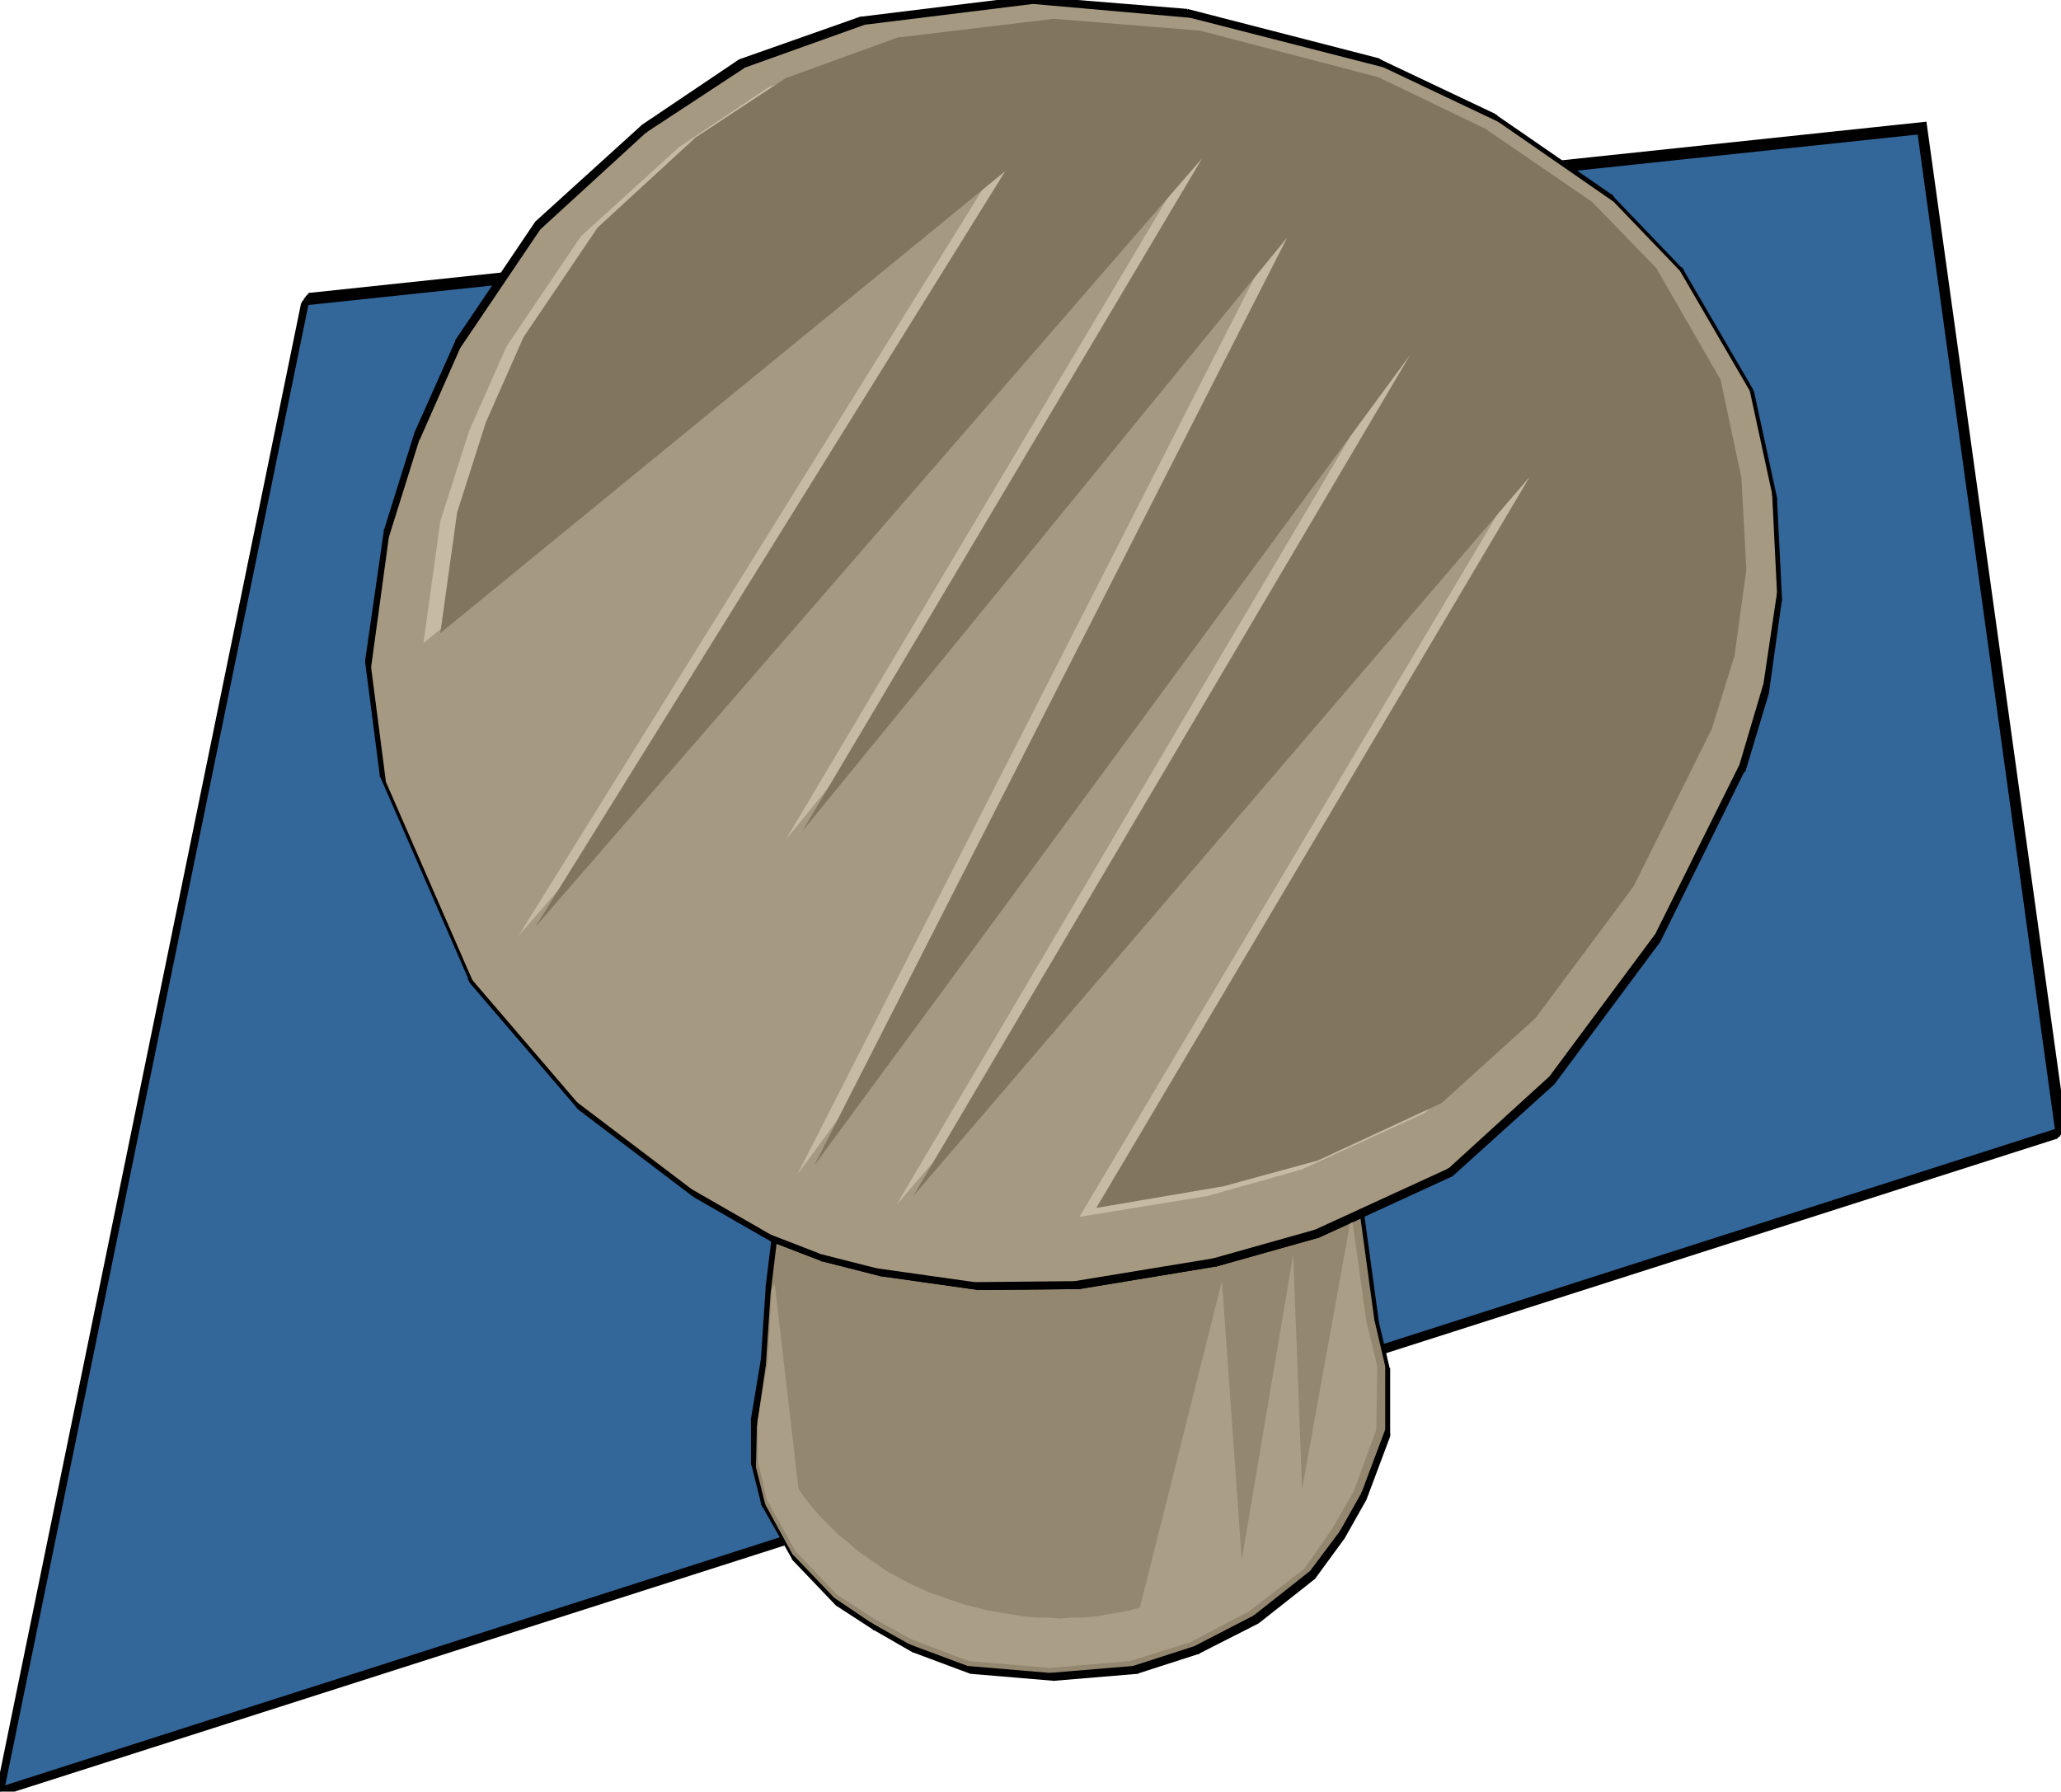 <svg xmlns="http://www.w3.org/2000/svg" fill-rule="evenodd" height="6.032in" preserveAspectRatio="none" stroke-linecap="round" viewBox="0 0 2083 1811" width="6.938in"><style>.pen1{stroke:none}.brush2{fill:#000}</style><path class="pen1" style="fill:#369" d="m309 302 1633-173 141 1015L0 1811 309 302z"/><path class="pen1 brush2" fill-rule="nonzero" d="M1947 123 313 296l-8 13 1633-173v-1 1l1-1h1v-1h1v-1l1-1 1-1 1-1v-1l1-1 1-1v-1l1-1v-2z"/><path class="pen1 brush2" fill-rule="nonzero" d="m2079 1151 9-13-141-1015-9 12 140 1015 9-12-9 12v1h1l1-1 1-1h1v-1l1-1v-1h1v-1h1v-1l1-1v-1l1-1v-1l1-1v-1z"/><path class="pen1 brush2" fill-rule="nonzero" d="m-5 1816 1 1 2083-666 8-13L4 1805l1 1-1-1H3l-1 1-1 1v1H0v1h-1v1l-1 1v1h-1v1l-1 1v2h-1v1h1z"/><path class="pen1 brush2" fill-rule="nonzero" d="m313 296-9 12L-5 1816l10-10L314 297l-9 12 9-12v-1h-2v1h-1v1h-1v1h-1v1l-1 1-1 1v1l-1 1-1 1v1l-1 1v1z"/><path class="pen1" style="fill:#948770" d="m1376 1226-45 21-103 29-139 23-102 1-99-14-59-15-47-18-6 49-5 75-9 60-1 44 10 40 30 53 43 45 37 25 39 22 60 22 83 7 84-7 62-20 61-31 57-45 29-41 22-38 24-65 1-65-12-47-15-110z"/><path class="pen1 brush2" fill-rule="nonzero" d="m1329 1243 45-21 5 8-46 21h-1l-1-1-1-1v-1l-1-1v-1l-1-1v-2h1z"/><path class="pen1 brush2" fill-rule="nonzero" d="m1226 1272 103-29 4 8-103 29h-1l-1-1v-1h-1v-1h-1v-2l-1-1v-2h1z"/><path class="pen1 brush2" fill-rule="nonzero" d="M1087 1295h-1l140-23 4 8-139 23h-1 1-1l-1-1h-1v-1l-1-1v-1l-1-1v-3z"/><path class="pen1 brush2" fill-rule="nonzero" d="m985 1296 102-1 3 8-101 1h-1l-1-1v-1h-1v-1h-1v-3h-1v-2h1z"/><path class="pen1 brush2" fill-rule="nonzero" d="m886 1282 99 14 4 8-99-14h-1v-1h-1v-1h-1v-2h-1v-2l-1-1v-1h1z"/><path class="pen1 brush2" fill-rule="nonzero" d="M828 1267h-1l59 15 4 8-59-15h-1v-1h-1v-1h-1v-1l-1-1v-2l-1-1v-1h1z"/><path class="pen1 brush2" fill-rule="nonzero" d="m780 1250 1-1 47 18 3 8-47-18 1-1-1 1h-1v-1h-1v-1h-1v-2h-1v-4h1z"/><path class="pen1 brush2" fill-rule="nonzero" d="m774 1299 6-49 5 6-6 50v-1 1h-2v-1h-1v-1h-1v-1l-1-1v-3z"/><path class="pen1 brush2" fill-rule="nonzero" d="m769 1374 5-75 5 6-5 75v1h-2v-1h-1v-1h-1v-2h-1v-3z"/><path class="pen1 brush2" fill-rule="nonzero" d="m759 1434 10-60 5 6-9 61v-1 1h-1v1l-1-1h-1v-1l-1-1v-1h-1v-2h-1v-2z"/><path class="pen1 brush2" fill-rule="nonzero" d="M759 1479v-45l6 6-1 44v-1 2h-2v-1h-1v-1l-1-1v-1h-1v-3z"/><path class="pen1 brush2" fill-rule="nonzero" d="m770 1522-1-3-10-40 5 4 10 40-1-3 1 3v2h-2v-1h-1v-1h-1v-1l-1-1v-2z"/><path class="pen1 brush2" fill-rule="nonzero" d="m801 1577-1-2-30-53 3-2 29 53-1-2 1 2 1 1v1l1 1v2h-2v-1h-1v-1h-1v-1z"/><path class="pen1 brush2" fill-rule="nonzero" d="m845 1623-1-1-43-45v-6l43 45-1-1 1 1v1h1v2h1v4h-1l-1-1z"/><path class="pen1 brush2" fill-rule="nonzero" d="m882 1647-37-24-2-8 37 25h1v1h1v1l1 1v2h1v3h-1l-1-1z"/><path class="pen1 brush2" fill-rule="nonzero" d="m922 1670-40-23-2-7 39 22h1v1h1v1h1v2l1 1v3h-1z"/><path class="pen1 brush2" fill-rule="nonzero" d="M982 1692h-1l-59-22-3-8 59 22h1v1h1v1l1 1v1h1v4h-1z"/><path class="pen1 brush2" fill-rule="nonzero" d="m1065 1699-83-7-4-8 83 7h2v1l1 1v1h1v2h1v3h-1z"/><path class="pen1 brush2" fill-rule="nonzero" d="m1149 1692-84 7-4-8 84-7h1l1 1 1 1v1h1v2h1v3h-1z"/><path class="pen1 brush2" fill-rule="nonzero" d="m1211 1672-62 20-4-8 62-20h1l1 1v1h1v1h1v3h1v2h-1z"/><path class="pen1 brush2" fill-rule="nonzero" d="m1272 1641-61 31-4-8 60-31 1-1v1h1v1h1v1h1v2h1v4z"/><path class="pen1 brush2" fill-rule="nonzero" d="m1329 1596-57 45-5-8 57-45h2v1h1v1l1 1v1h1v4z"/><path class="pen1 brush2" fill-rule="nonzero" d="m1359 1555-30 41-5-8 30-40v-1h1v1h1v1h1v1l1 1v1l1 1v2z"/><path class="pen1 brush2" fill-rule="nonzero" d="m1381 1516-22 39-5-7 22-39v-1h1v1h1v1h1v1l1 1v1l1 1v2z"/><path class="pen1 brush2" fill-rule="nonzero" d="M1405 1451v1l-24 64-5-7 24-64v-1h1v1h1l1 1v1h1v2h1v3z"/><path class="pen1 brush2" fill-rule="nonzero" d="M1405 1385v66l-5-6v-65 1-2h2v1h1v1l1 1v1h1v3z"/><path class="pen1 brush2" fill-rule="nonzero" d="M1394 1339v-1l11 47-5-4-11-47v-2h1v1h1l1 1v1h1v2h1v1z"/><path class="pen1 brush2" fill-rule="nonzero" d="m1374 1222 5 7 15 110-5-5-15-110 5 6-5-6v-2h1l1 1h1v1l1 1v1l1 1v2z"/><path class="pen1" style="fill:#ab9e87" d="m1366 1228-50 277-9-237-52 309-20-282-83 330-11 3-11 2-12 2-11 2-12 1h-12l-12 1-12-1h-12l-12-1-12-2-12-2-12-2-12-3-12-3-12-4-11-4-12-4-11-5-11-5-11-6-11-6-10-7-10-7-10-7-9-8-10-8-8-8-9-9-8-9-8-10-7-10-24-207-3 5-4 73-10 59v42l9 39 29 52 42 44 37 24 38 21 58 22 82 7 81-7 61-19 59-31 56-43 28-40 22-38 23-63 1-64-11-45-15-108z"/><path class="pen1" style="fill:#a69982" d="m780 1252-80-46-116-88-108-126-89-205-15-115 18-132 32-99 41-93 80-120 108-98 98-66 122-43 171-21 160 14 194 50 117 55 117 81 70 73 70 122 23 106 5 102-13 93-24 80-85 172-107 144-103 93-135 62-103 29-139 23-102 1-99-14-59-15-49-19z"/><path class="pen1 brush2" fill-rule="nonzero" d="m699 1202 80 46 2 8-80-46v-1h-1v-1h-1v-1l-1-1v-1l-1-1v-2h2z"/><path class="pen1 brush2" fill-rule="nonzero" d="m584 1115-1-1 116 88 2 8-116-88-1-1 1 1-1-1-1-1v-1h-1v-2l-1-1v-2h2z"/><path class="pen1 brush2" fill-rule="nonzero" d="m478 992-2-3 108 126v6L476 995l-2-4 2 4-1-1v-1h-1v-2h-1v-3h2v1h1z"/><path class="pen1 brush2" fill-rule="nonzero" d="m390 790-1-2 89 204-4-1-89-204-1-2 1 2v-1h-1v-3h2v1h1v1h1v2h1v1z"/><path class="pen1 brush2" fill-rule="nonzero" d="M375 675v-1l15 116-6-5-15-116v-1 1-1h1v-1 1h1l1 1 1 1v1h1v3h1z"/><path class="pen1 brush2" fill-rule="nonzero" d="m393 543-18 132-6-7 19-132v-1h1v1h1v1h1v1h1v2l1 1v2z"/><path class="pen1 brush2" fill-rule="nonzero" d="M424 445v-1l-31 99-5-7 31-99h2v1h1v1h1v1l1 1v3z"/><path class="pen1 brush2" fill-rule="nonzero" d="m465 352-41 93-5-8 41-92v-1 1-1h1l1 1 1 1v1h1v1l1 1v3z"/><path class="pen1 brush2" fill-rule="nonzero" d="m546 232-81 120-5-8 81-120h2v1h1v1l1 1v1l1 1v3z"/><path class="pen1 brush2" fill-rule="nonzero" d="m653 134-107 98-5-8 108-98h1v1h1v1h1v1l1 1v2h1v2h-1z"/><path class="pen1 brush2" fill-rule="nonzero" d="M751 69h1l-99 65-4-8 98-66h1v1h1v1h1v1l1 1v2h1v3z"/><path class="pen1 brush2" fill-rule="nonzero" d="M874 25 751 69l-4-9 122-43h2v1h1v1h1v2h1v4z"/><path class="pen1 brush2" fill-rule="nonzero" d="M1044 4 874 25l-5-8 171-21h1v1h1v1h1v2h1v4z"/><path class="pen1 brush2" fill-rule="nonzero" d="M1203 18 1044 4l-4-8 160 13v1h1l1 1v1h1v2h1v4h-1z"/><path class="pen1 brush2" fill-rule="nonzero" d="m1398 68-195-50-3-9 194 50 1 1-1-1 1 1h1v1h1v2h1v2h1v3h-1z"/><path class="pen1 brush2" fill-rule="nonzero" d="m1514 123-116-55-3-8 116 55 1 1-1-1 1 1h1v1l1 1v1h1v3h1v1h-1v1l-1-1z"/><path class="pen1 brush2" fill-rule="nonzero" d="m1630 203 1 1-117-81-2-7 116 80 1 1-1-1h1v1h1v1h1v2h1v4h-1z"/><path class="pen1 brush2" fill-rule="nonzero" d="m1698 274 2 2-70-73-1-6 70 73 2 2-2-2h1v1h1v1l1 1v4h-1l-1-1z"/><path class="pen1 brush2" fill-rule="nonzero" d="m1768 393 1 3-71-122 3-2 71 122 1 3-1-3v1l1 1v3h-1l-1-1h-1v-2h-1z"/><path class="pen1 brush2" fill-rule="nonzero" d="M1791 498v1l-23-106 5 4 23 106v1-1 2h-2v-1h-1v-1h-1v-2h-1v-2z"/><path class="pen1 brush2" fill-rule="nonzero" d="M1796 599v1l-5-102 5 6 5 101v1-1 2h-1v-1h-1l-1-1v-1h-1v-1l-1-1v-2z"/><path class="pen1 brush2" fill-rule="nonzero" d="M1782 692v1l14-94 5 7-13 93v1-1 1h-2l-1-1v-1h-1v-1l-1-1v-2h-1v-1z"/><path class="pen1 brush2" fill-rule="nonzero" d="m1758 773 24-81 6 8-24 80h-1 1-1v1h-1v-1h-1v-1h-1v-2h-1v-2h-1v-2z"/><path class="pen1 brush2" fill-rule="nonzero" d="m1673 944 85-171 5 7-85 172h-1v-1h-1v-1h-1v-1h-1v-2l-1-1v-2z"/><path class="pen1 brush2" fill-rule="nonzero" d="m1566 1088 107-144 5 8-107 144h-2v-1l-1-1v-1h-1v-2h-1v-3z"/><path class="pen1 brush2" fill-rule="nonzero" d="m1464 1181 102-93 5 8-103 93h-1l-1-1v-1h-1v-1l-1-1v-1l-1-1v-2h1z"/><path class="pen1 brush2" fill-rule="nonzero" d="m1329 1243 135-62 4 8-135 62h-1l-1-1-1-1v-1l-1-1v-1l-1-1v-2h1z"/><path class="pen1 brush2" fill-rule="nonzero" d="m1226 1272 103-29 4 8-103 29h-1l-1-1v-1h-1v-1h-1v-2l-1-1v-2h1z"/><path class="pen1 brush2" fill-rule="nonzero" d="M1087 1295h-1l140-23 4 8-139 23h-1 1-1l-1-1h-1v-1l-1-1v-1l-1-1v-3z"/><path class="pen1 brush2" fill-rule="nonzero" d="m985 1296 102-1 3 8-101 1h-1l-1-1v-1h-1v-1h-1v-3h-1v-2h1z"/><path class="pen1 brush2" fill-rule="nonzero" d="m886 1282 99 14 4 8-99-14h-1v-1h-1v-1h-1v-2h-1v-2l-1-1v-1h1z"/><path class="pen1 brush2" fill-rule="nonzero" d="M828 1267h-1l59 15 4 8-59-15h-1v-1h-1v-1h-1v-1l-1-1v-2l-1-1v-1h1z"/><path class="pen1 brush2" fill-rule="nonzero" d="m779 1248 49 19 3 8-49-19h-1 1-1l-1-1v-1h-1v-1h-1v-3h-1v-1h1v-1h1z"/><path class="pen1 brush2" fill-rule="nonzero" d="m779 1248 1 4 1 4h1-1l-1-1v-1h-1v-1h-1v-3h-1v-1h1v-1h1z"/><path class="pen1" style="fill:#c7baa3" d="M1284 249 794 849l404-679-674 776 475-764-571 468 17-123 29-91 38-86 75-111 99-90 91-61 113-41 158-19 148 13 180 46 108 52 108 74 65 68 65 112 21 99 5 94-12 86-23 75-78 158-100 133-95 87-124 57-96 27-129 21 439-738-624 726 502-850-602 819 478-938z"/><path class="pen1" style="fill:#82755e" d="M1301 240 811 840l404-680-674 777 475-764-571 467 17-122 29-91 38-86 75-111 99-91 91-60 113-41 158-19 148 12 180 47 108 52 108 74 65 67 65 113 21 99 5 93-12 87-23 74-79 159-99 133-95 86-125 58-95 26-129 22 438-739-623 727 502-850-602 819 478-938z"/></svg>

